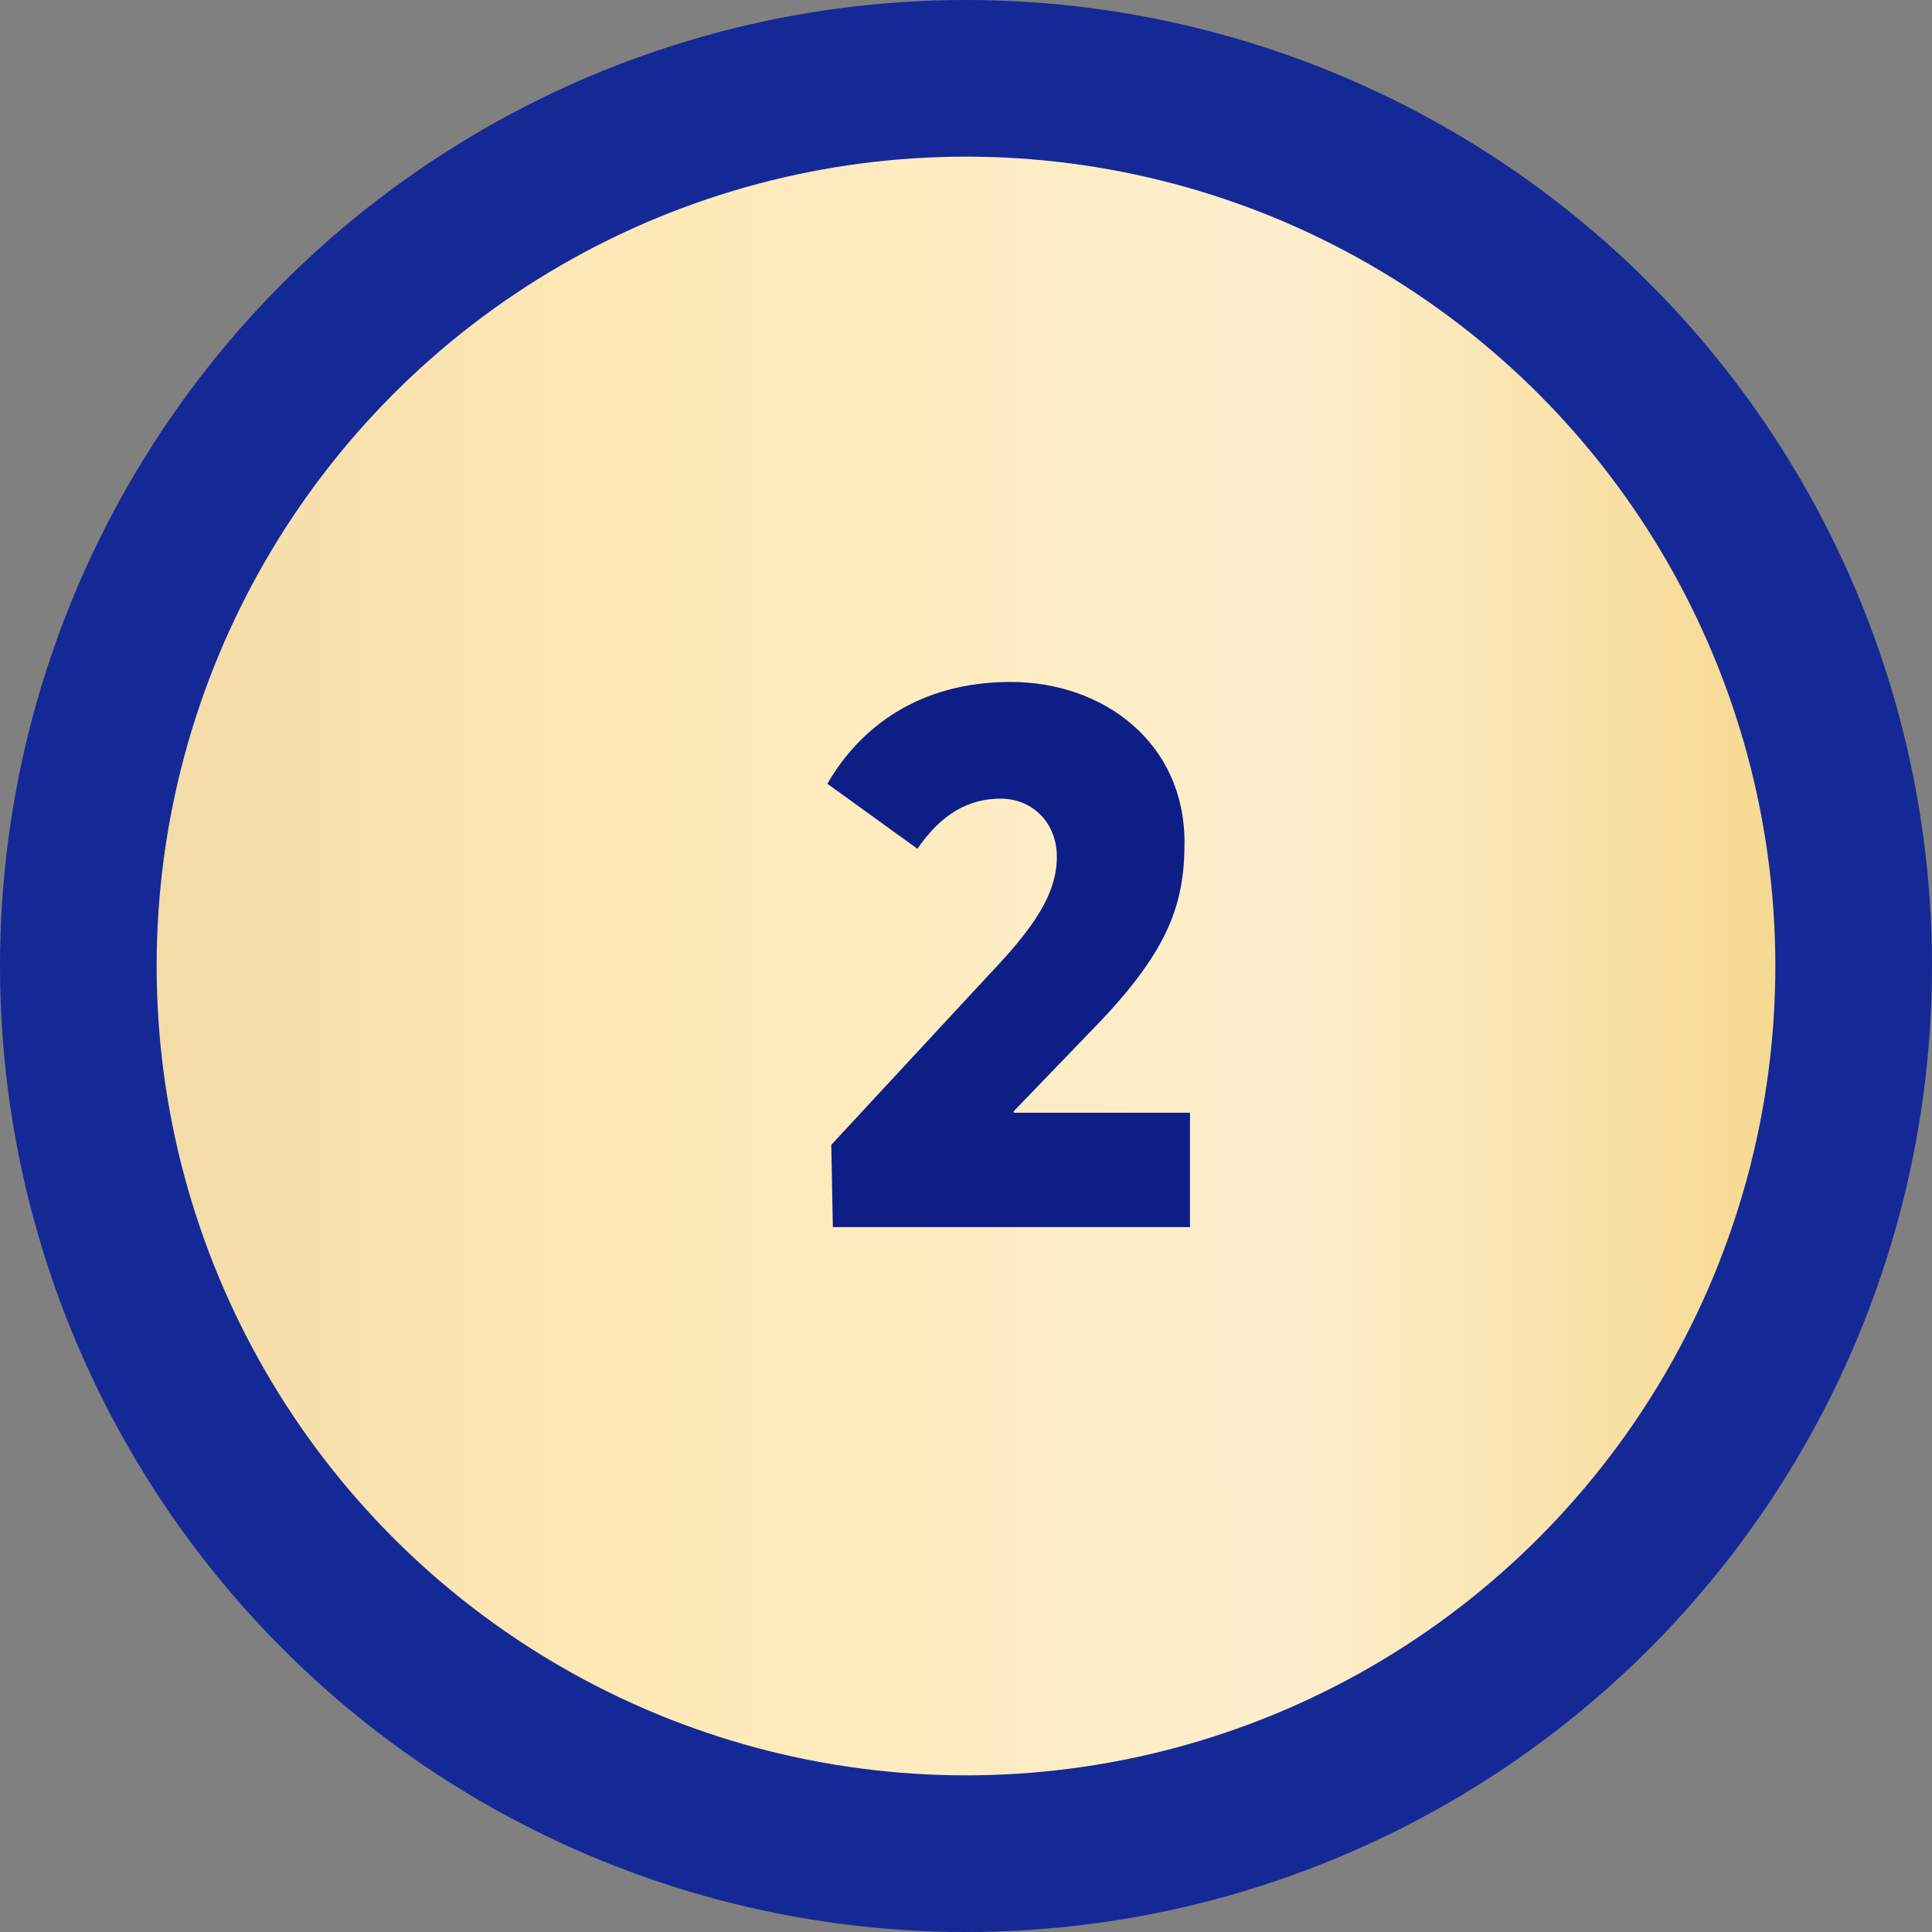 <svg width="74" height="74" viewBox="0 0 74 74" fill="none" xmlns="http://www.w3.org/2000/svg">
<rect x="0" y="0" width="74" height="74" fill="#808080" stroke="none"/>
<circle cx="37" cy="37" r="37" fill="#142996"/>
<circle cx="37" cy="37" r="31" fill="url(#paint0_linear_3218_17890)"/>
<path d="M38.83 42.62V42.56L42.04 39.23C44.77 36.38 45.37 34.61 45.37 32.27C45.37 28.43 42.25 26.12 38.71 26.12C35.17 26.12 32.92 27.89 31.69 30.02L35.14 32.51C36.04 31.19 37.09 30.59 38.32 30.59C39.58 30.59 40.48 31.55 40.48 32.81C40.48 34.28 39.55 35.57 37.93 37.28L31.84 43.85L31.9 47H45.58V42.62H38.83Z" fill="#0D1E86"/>
<defs>
<linearGradient id="paint0_linear_3218_17890" x1="6.023" y1="55.495" x2="68.347" y2="55.484" gradientUnits="userSpaceOnUse">
<stop stop-color="#F3DCA8"/>
<stop offset="0.271" stop-color="#FEE8B5"/>
<stop offset="0.698" stop-color="#FDEFCD"/>
<stop offset="1" stop-color="#F6D890"/>
</linearGradient>
</defs>
</svg>
